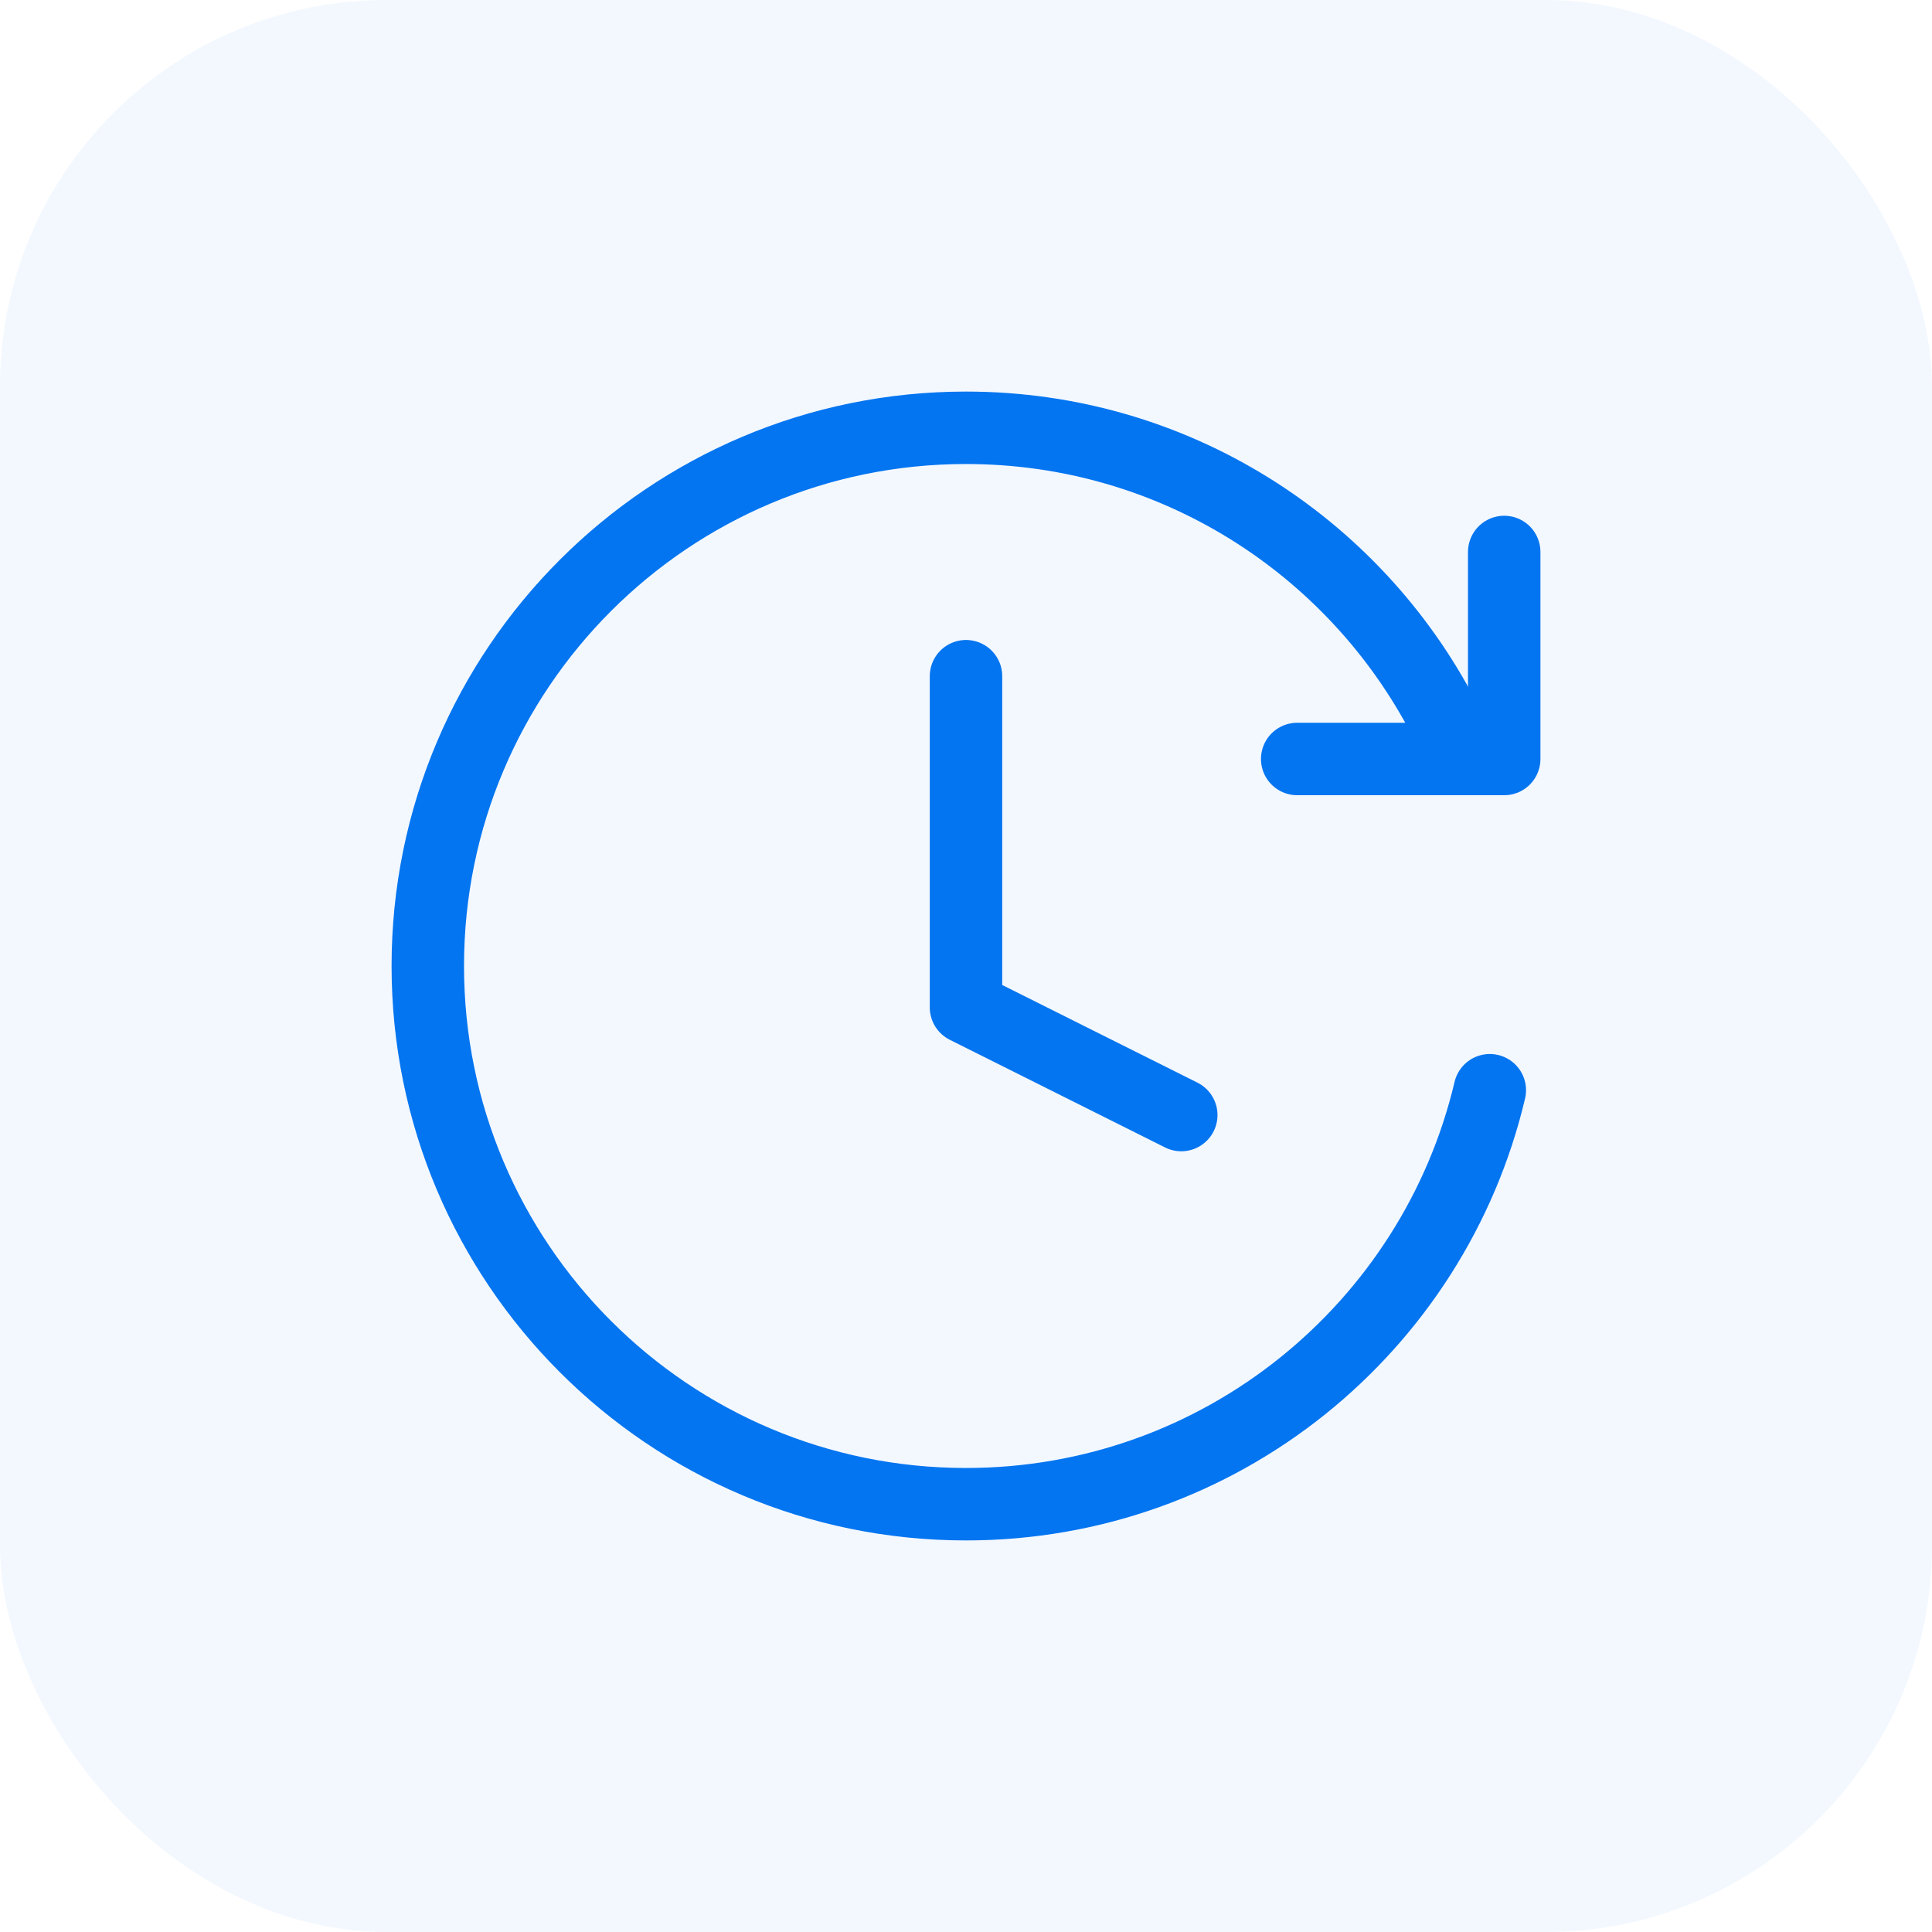 <svg width="40" height="40" viewBox="0 0 40 40" fill="none" xmlns="http://www.w3.org/2000/svg">
<rect width="40" height="40" rx="8" fill="#0475F0" fill-opacity="0.05"/>
<path d="M20 14V20.857L24.457 23.086" stroke="#0475F0" stroke-width="1.5" stroke-linecap="round" stroke-linejoin="round"/>
<path d="M30.845 22.572C29.684 27.486 25.269 31.143 20 31.143C13.846 31.143 8.857 26.154 8.857 20C8.857 13.846 13.846 8.857 20 8.857C24.299 8.857 28.029 11.292 29.888 14.857" stroke="#0475F0" stroke-width="1.5" stroke-linecap="round"/>
<path d="M31.143 11.428V15.714H26.857" stroke="#0475F0" stroke-width="1.5" stroke-linecap="round" stroke-linejoin="round"/>
</svg>
